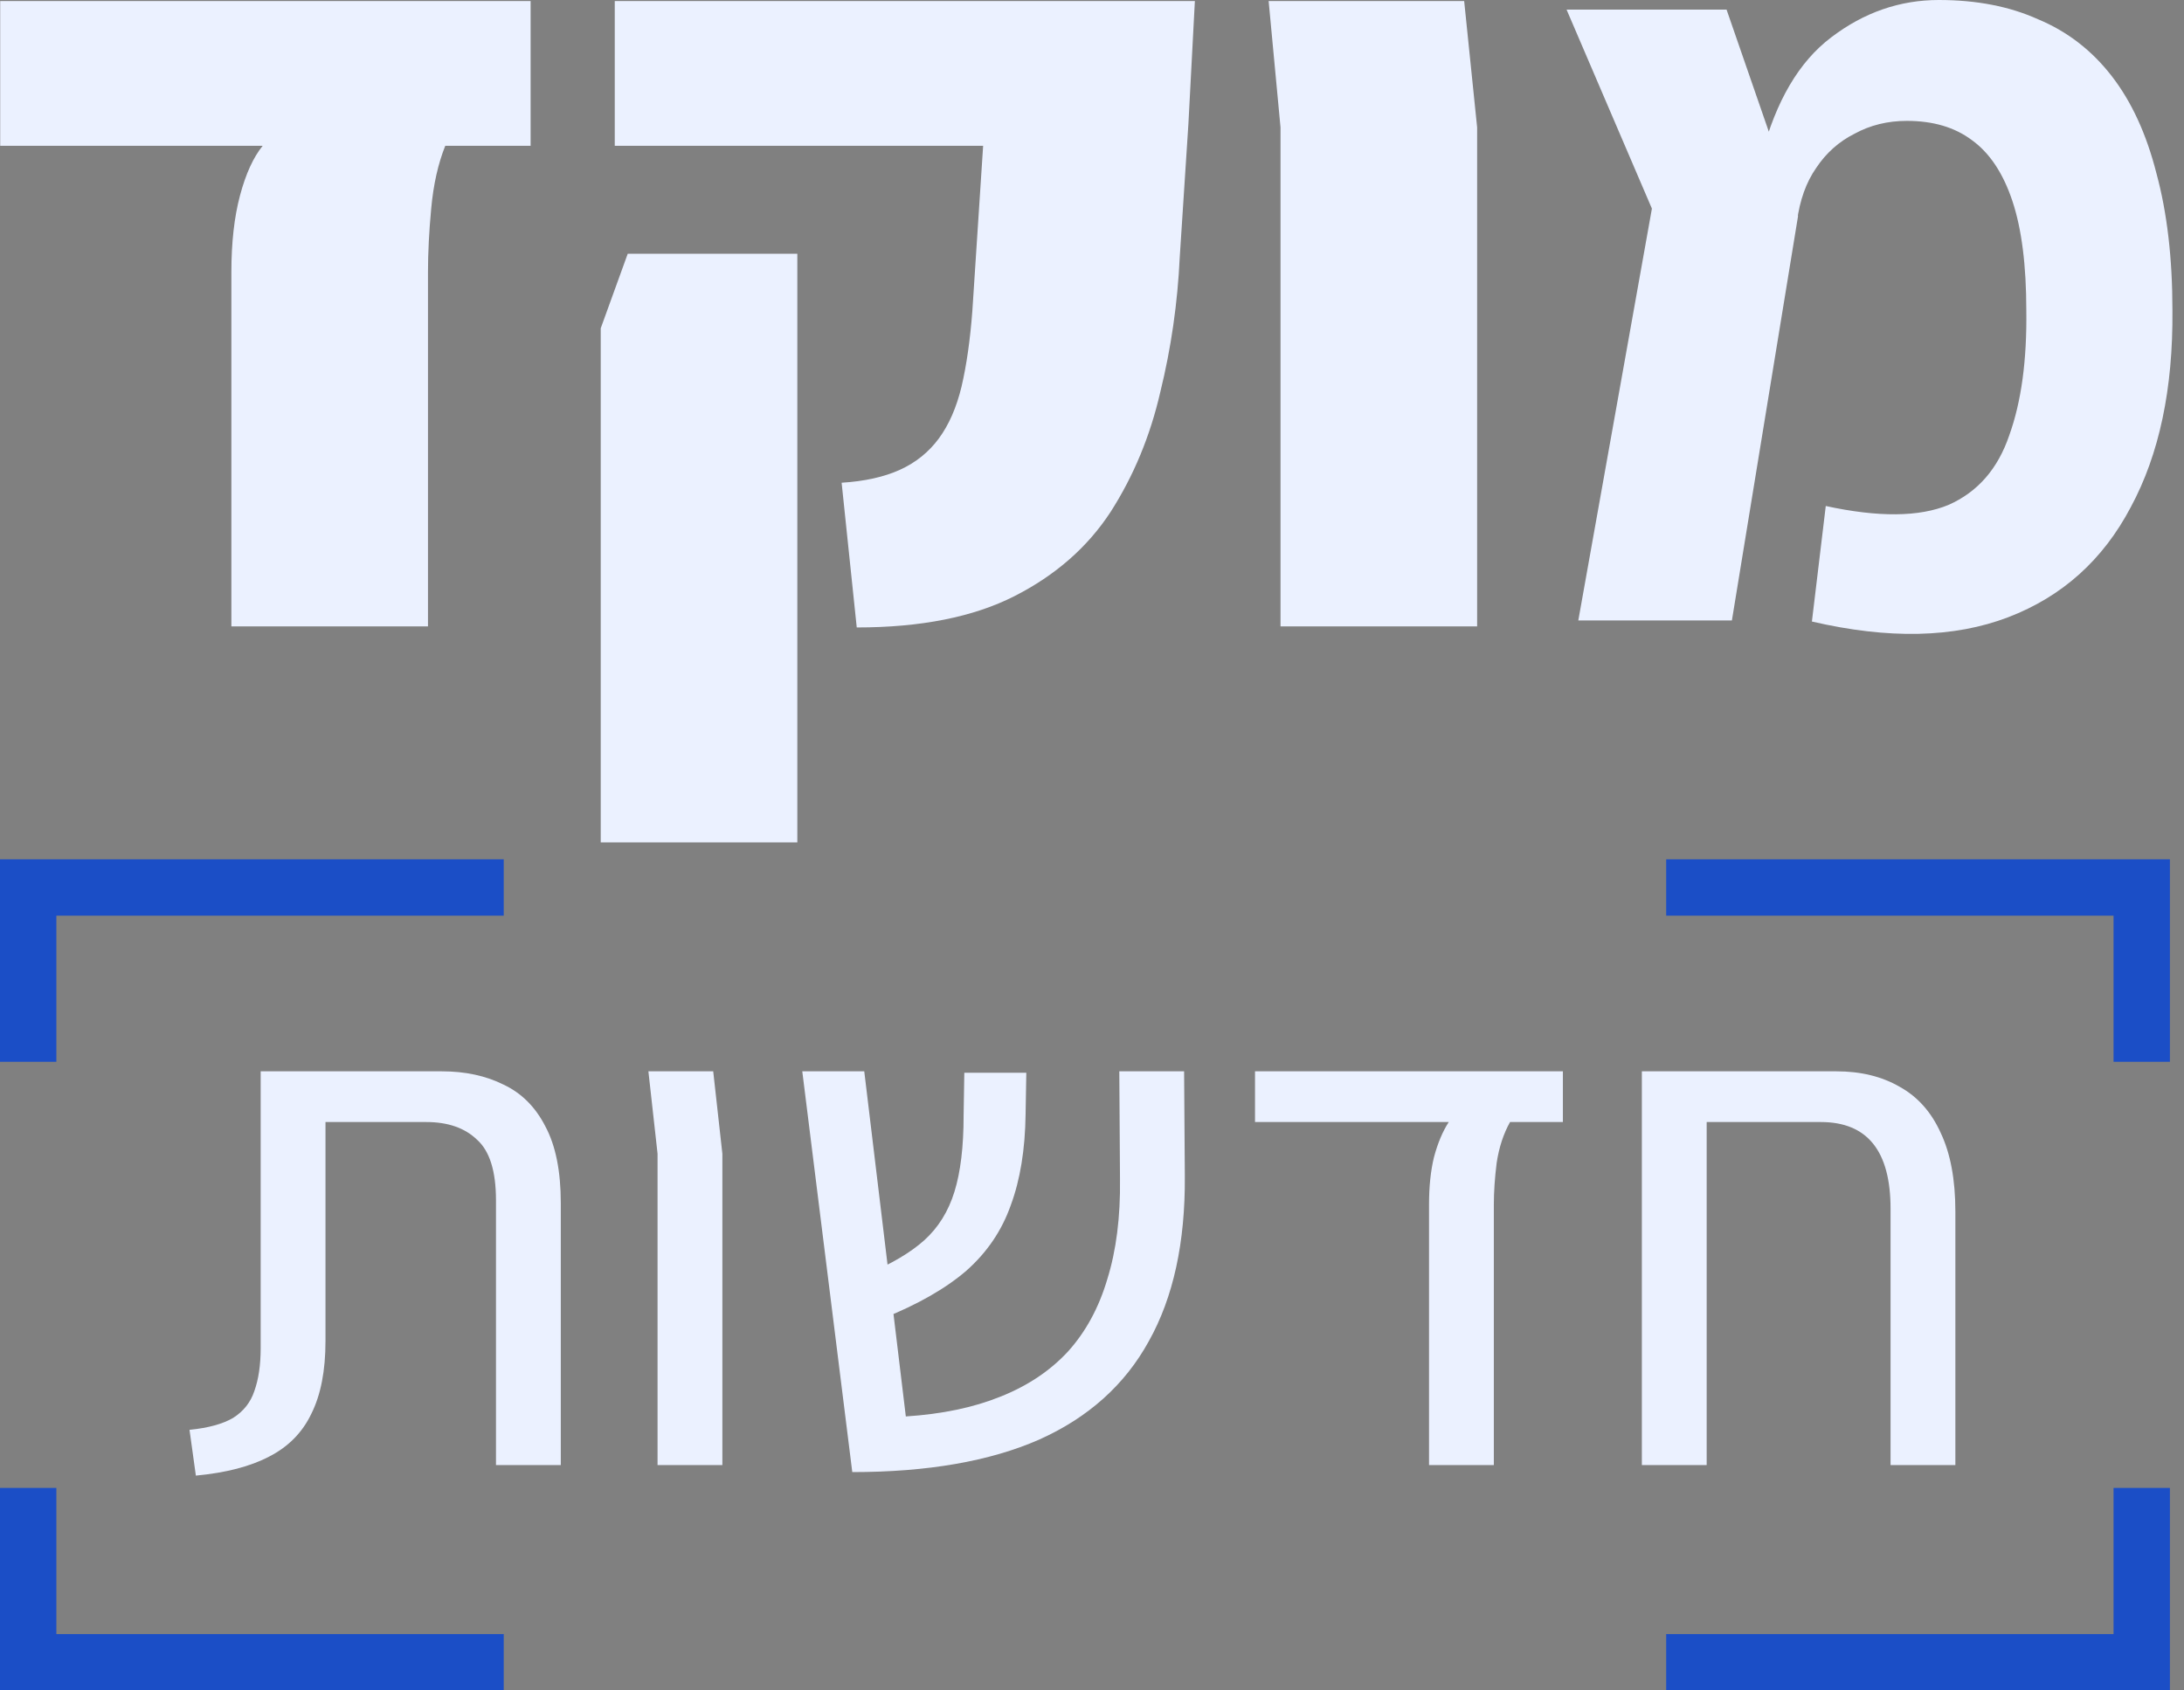 <svg width="155" height="120" viewBox="0 0 155 120" fill="none" xmlns="http://www.w3.org/2000/svg">
<rect x="0" y="0" width="155" height="120" fill="#808080" stroke="none"/>
<path d="M128.592 44.121L129.576 35.92C133.311 36.73 136.212 36.704 138.282 35.844C140.351 34.932 141.789 33.287 142.597 30.907C143.455 28.528 143.858 25.566 143.808 22.023C143.808 18.833 143.48 16.251 142.824 14.277C142.168 12.302 141.209 10.859 139.947 9.948C138.736 9.037 137.197 8.581 135.329 8.581C133.967 8.581 132.73 8.885 131.62 9.492C130.51 10.049 129.601 10.859 128.895 11.923C128.188 12.935 127.734 14.201 127.532 15.72L125.034 11.011C126.043 7.164 127.683 4.379 129.955 2.658C132.276 0.886 134.825 0 137.6 0C140.275 0 142.622 0.456 144.64 1.367C146.71 2.228 148.451 3.569 149.864 5.392C151.277 7.214 152.337 9.518 153.043 12.302C153.8 15.087 154.179 18.327 154.179 22.023C154.229 27.591 153.245 32.249 151.226 35.995C149.258 39.742 146.356 42.349 142.521 43.817C138.685 45.285 134.042 45.387 128.592 44.121ZM112.013 44.045L117.237 14.808L111.181 0.683H122.536L127.608 15.34L122.914 44.045H112.013Z" fill="#EBF1FF"/>
<path d="M90.879 44.465V9.044L90.036 0.074H103.913L104.833 9.044V44.465H90.879Z" fill="#EBF1FF"/>
<path d="M60.804 44.542L59.731 34.268C61.366 34.166 62.746 33.859 63.871 33.348C64.995 32.837 65.915 32.096 66.631 31.125C67.347 30.154 67.883 28.927 68.241 27.445C68.599 25.911 68.854 24.122 69.008 22.078L69.774 10.348H43.63V0.074H84.801L84.341 8.814L83.728 18.245C83.575 21.516 83.115 24.71 82.348 27.828C81.632 30.946 80.457 33.783 78.821 36.338C77.186 38.843 74.911 40.836 71.998 42.318C69.084 43.801 65.353 44.542 60.804 44.542ZM42.634 59.799V23.305L44.55 18.015H56.587V23.228V59.799H42.634Z" fill="#EBF1FF"/>
<path d="M16.421 44.465V19.318C16.421 17.222 16.625 15.408 17.034 13.874C17.443 12.341 17.98 11.165 18.644 10.348H0.014V0.074H37.658V10.348H31.601C31.09 11.626 30.758 13.108 30.604 14.794C30.451 16.43 30.374 17.938 30.374 19.318V44.465H16.421Z" fill="#EBF1FF"/>
<path d="M101.419 104.001V85.501C101.419 84.234 101.536 83.117 101.769 82.151C102.036 81.151 102.386 80.317 102.819 79.651H89.069V76.051H110.919V79.651H107.169C106.703 80.484 106.386 81.451 106.219 82.551C106.086 83.617 106.019 84.601 106.019 85.501V104.001H101.419Z" fill="#EBF1FF"/>
<path d="M134.174 104.001V85.801C134.174 81.701 132.524 79.651 129.224 79.651H116.524V76.051H130.324C132.058 76.051 133.558 76.417 134.824 77.151C136.091 77.851 137.058 78.934 137.724 80.401C138.424 81.867 138.774 83.734 138.774 86.001V104.001H134.174ZM116.524 104.001V77.801H121.124V104.001H116.524Z" fill="#EBF1FF"/>
<path d="M60.487 104.501L56.938 76.051H61.337L64.287 100.551C66.854 100.384 69.088 99.918 70.987 99.151C72.921 98.384 74.521 97.317 75.787 95.951C77.054 94.551 77.987 92.834 78.588 90.801C79.221 88.767 79.521 86.401 79.487 83.701L79.438 76.051H84.037L84.088 83.501C84.121 88.201 83.271 92.101 81.537 95.201C79.838 98.301 77.237 100.634 73.737 102.201C70.237 103.734 65.821 104.501 60.487 104.501ZM62.638 93.601L61.538 90.451C63.271 89.717 64.621 88.917 65.588 88.051C66.588 87.151 67.304 86.001 67.737 84.601C68.171 83.201 68.388 81.401 68.388 79.201L68.438 76.151H72.838L72.787 79.101C72.754 81.601 72.404 83.751 71.737 85.551C71.104 87.351 70.054 88.901 68.588 90.201C67.121 91.467 65.138 92.601 62.638 93.601Z" fill="#EBF1FF"/>
<path d="M46.667 104.001V81.901L46.017 76.051H50.617L51.267 81.901V104.001H46.667Z" fill="#EBF1FF"/>
<path d="M13.9 104.751L13.45 101.501C14.784 101.367 15.817 101.084 16.55 100.651C17.284 100.184 17.784 99.551 18.05 98.751C18.35 97.917 18.5 96.901 18.5 95.701V76.051H31.35C33.017 76.051 34.483 76.367 35.75 77.001C37.017 77.601 38 78.584 38.7 79.951C39.434 81.317 39.8 83.134 39.8 85.401V104.001H35.2V85.201C35.2 83.134 34.75 81.701 33.85 80.901C32.983 80.067 31.784 79.651 30.25 79.651H23.1V95.201C23.1 97.301 22.767 99.017 22.1 100.351C21.467 101.684 20.467 102.701 19.1 103.401C17.767 104.101 16.034 104.551 13.9 104.751Z" fill="#EBF1FF"/>
<path d="M2 75.375V63H35.75M2 105.625V118H35.75M118.25 63H152V75.375M152 105.625V118H118.25" stroke="#1B4EC6" stroke-width="4"/>
</svg>
